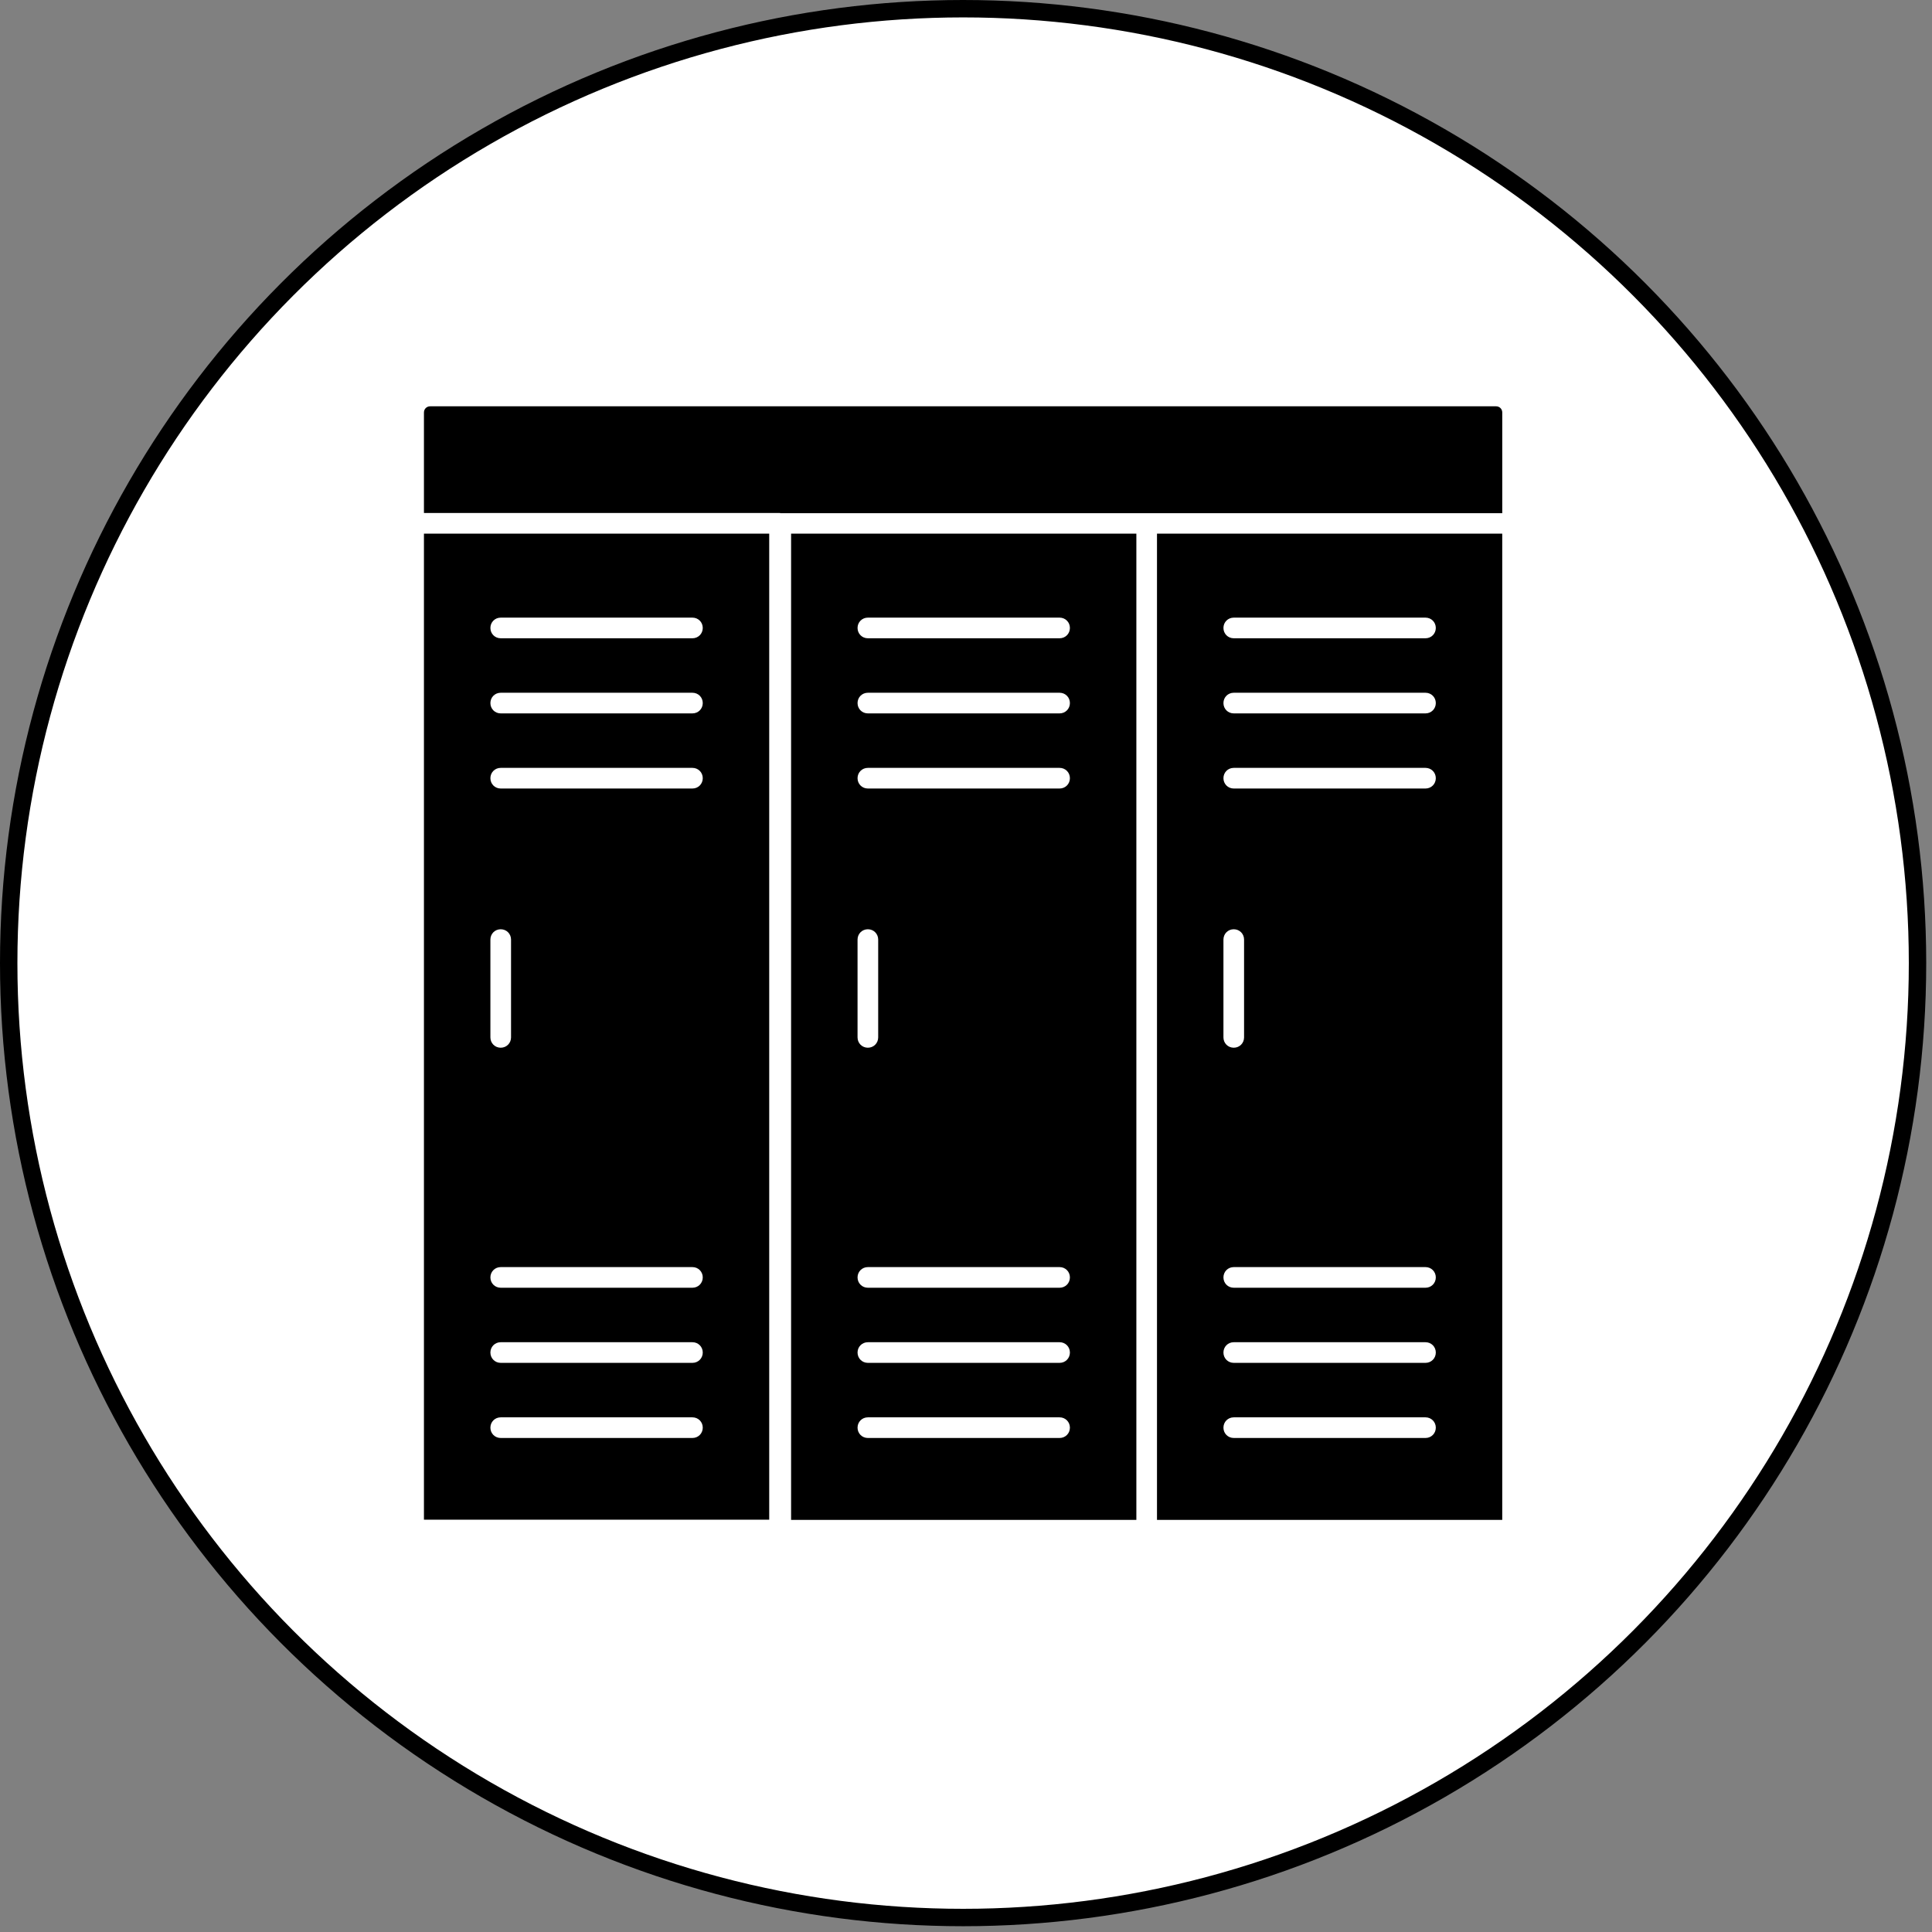 <svg width="111" height="111" viewBox="0 0 111 111" fill="none" xmlns="http://www.w3.org/2000/svg">
<rect x="0" y="0" width="111" height="111" fill="#808080" stroke="none"/>
<circle cx="55.334" cy="55.334" r="54.834" fill="white" stroke="black"/>
<path fill-rule="evenodd" clip-rule="evenodd" d="M65.881 29.486H44.823V29.474H44.787H24.357V23.7C24.357 23.498 24.512 23.344 24.713 23.344H85.955C86.156 23.344 86.31 23.498 86.31 23.7V29.486H65.881ZM44.194 30.66V87.312H24.357V30.66H44.194ZM39.783 35.485H28.768C28.436 35.485 28.175 35.746 28.175 36.078C28.175 36.41 28.436 36.671 28.768 36.671H39.783C40.115 36.671 40.376 36.41 40.376 36.078C40.376 35.746 40.115 35.485 39.783 35.485ZM39.783 39.801H28.768C28.436 39.801 28.175 40.062 28.175 40.394C28.175 40.726 28.436 40.987 28.768 40.987H39.783C40.115 40.987 40.376 40.726 40.376 40.394C40.376 40.062 40.115 39.801 39.783 39.801ZM39.783 44.117H28.768C28.436 44.117 28.175 44.378 28.175 44.71C28.175 45.042 28.436 45.303 28.768 45.303H39.783C40.115 45.303 40.376 45.042 40.376 44.71C40.376 44.378 40.115 44.117 39.783 44.117ZM28.768 53.389C28.436 53.389 28.175 53.65 28.175 53.982V59.602C28.175 59.934 28.436 60.195 28.768 60.195C29.1 60.195 29.361 59.934 29.361 59.602V53.982C29.361 53.65 29.1 53.389 28.768 53.389ZM39.783 72.799H28.768C28.436 72.799 28.175 73.06 28.175 73.392C28.175 73.724 28.436 73.985 28.768 73.985H39.783C40.115 73.985 40.376 73.724 40.376 73.392C40.376 73.06 40.115 72.799 39.783 72.799ZM39.783 77.115H28.768C28.436 77.115 28.175 77.376 28.175 77.708C28.175 78.04 28.436 78.301 28.768 78.301H39.783C40.115 78.301 40.376 78.04 40.376 77.708C40.376 77.376 40.115 77.115 39.783 77.115ZM39.783 81.431H28.768C28.436 81.431 28.175 81.692 28.175 82.024C28.175 82.356 28.436 82.617 28.768 82.617H39.783C40.115 82.617 40.376 82.356 40.376 82.024C40.376 81.692 40.115 81.431 39.783 81.431ZM45.451 87.324H65.288V30.66H45.451V87.312V87.324ZM49.862 35.485H60.877C61.209 35.485 61.47 35.746 61.47 36.078C61.47 36.41 61.209 36.671 60.877 36.671H49.862C49.53 36.671 49.269 36.41 49.269 36.078C49.269 35.746 49.53 35.485 49.862 35.485ZM49.862 39.801H60.877C61.209 39.801 61.47 40.062 61.47 40.394C61.47 40.726 61.209 40.987 60.877 40.987H49.862C49.53 40.987 49.269 40.726 49.269 40.394C49.269 40.062 49.53 39.801 49.862 39.801ZM49.862 44.117H60.877C61.209 44.117 61.47 44.378 61.47 44.71C61.47 45.042 61.209 45.303 60.877 45.303H49.862C49.53 45.303 49.269 45.042 49.269 44.71C49.269 44.378 49.53 44.117 49.862 44.117ZM49.269 53.982C49.269 53.65 49.53 53.389 49.862 53.389C50.194 53.389 50.455 53.65 50.455 53.982V59.602C50.455 59.934 50.194 60.195 49.862 60.195C49.53 60.195 49.269 59.934 49.269 59.602V53.982ZM49.862 72.799H60.877C61.209 72.799 61.47 73.06 61.47 73.392C61.47 73.724 61.209 73.985 60.877 73.985H49.862C49.53 73.985 49.269 73.724 49.269 73.392C49.269 73.06 49.53 72.799 49.862 72.799ZM49.862 77.115H60.877C61.209 77.115 61.47 77.376 61.47 77.708C61.47 78.04 61.209 78.301 60.877 78.301H49.862C49.53 78.301 49.269 78.04 49.269 77.708C49.269 77.376 49.53 77.115 49.862 77.115ZM49.862 81.431H60.877C61.209 81.431 61.47 81.692 61.47 82.024C61.47 82.356 61.209 82.617 60.877 82.617H49.862C49.53 82.617 49.269 82.356 49.269 82.024C49.269 81.692 49.53 81.431 49.862 81.431ZM86.309 87.324H66.473V87.312V30.66H86.309V87.324ZM81.899 35.485H70.883C70.552 35.485 70.291 35.746 70.291 36.078C70.291 36.41 70.552 36.671 70.883 36.671H81.899C82.231 36.671 82.492 36.41 82.492 36.078C82.492 35.746 82.231 35.485 81.899 35.485ZM81.899 39.801H70.883C70.552 39.801 70.291 40.062 70.291 40.394C70.291 40.726 70.552 40.987 70.883 40.987H81.899C82.231 40.987 82.492 40.726 82.492 40.394C82.492 40.062 82.231 39.801 81.899 39.801ZM81.899 44.117H70.883C70.552 44.117 70.291 44.378 70.291 44.71C70.291 45.042 70.552 45.303 70.883 45.303H81.899C82.231 45.303 82.492 45.042 82.492 44.71C82.492 44.378 82.231 44.117 81.899 44.117ZM70.883 53.389C70.552 53.389 70.291 53.65 70.291 53.982V59.602C70.291 59.934 70.552 60.195 70.883 60.195C71.216 60.195 71.476 59.934 71.476 59.602V53.982C71.476 53.65 71.216 53.389 70.883 53.389ZM81.899 72.799H70.883C70.552 72.799 70.291 73.06 70.291 73.392C70.291 73.724 70.552 73.985 70.883 73.985H81.899C82.231 73.985 82.492 73.724 82.492 73.392C82.492 73.06 82.231 72.799 81.899 72.799ZM81.899 77.115H70.883C70.552 77.115 70.291 77.376 70.291 77.708C70.291 78.04 70.552 78.301 70.883 78.301H81.899C82.231 78.301 82.492 78.04 82.492 77.708C82.492 77.376 82.231 77.115 81.899 77.115ZM81.899 81.431H70.883C70.552 81.431 70.291 81.692 70.291 82.024C70.291 82.356 70.552 82.617 70.883 82.617H81.899C82.231 82.617 82.492 82.356 82.492 82.024C82.492 81.692 82.231 81.431 81.899 81.431Z" fill="black"/>
</svg>

